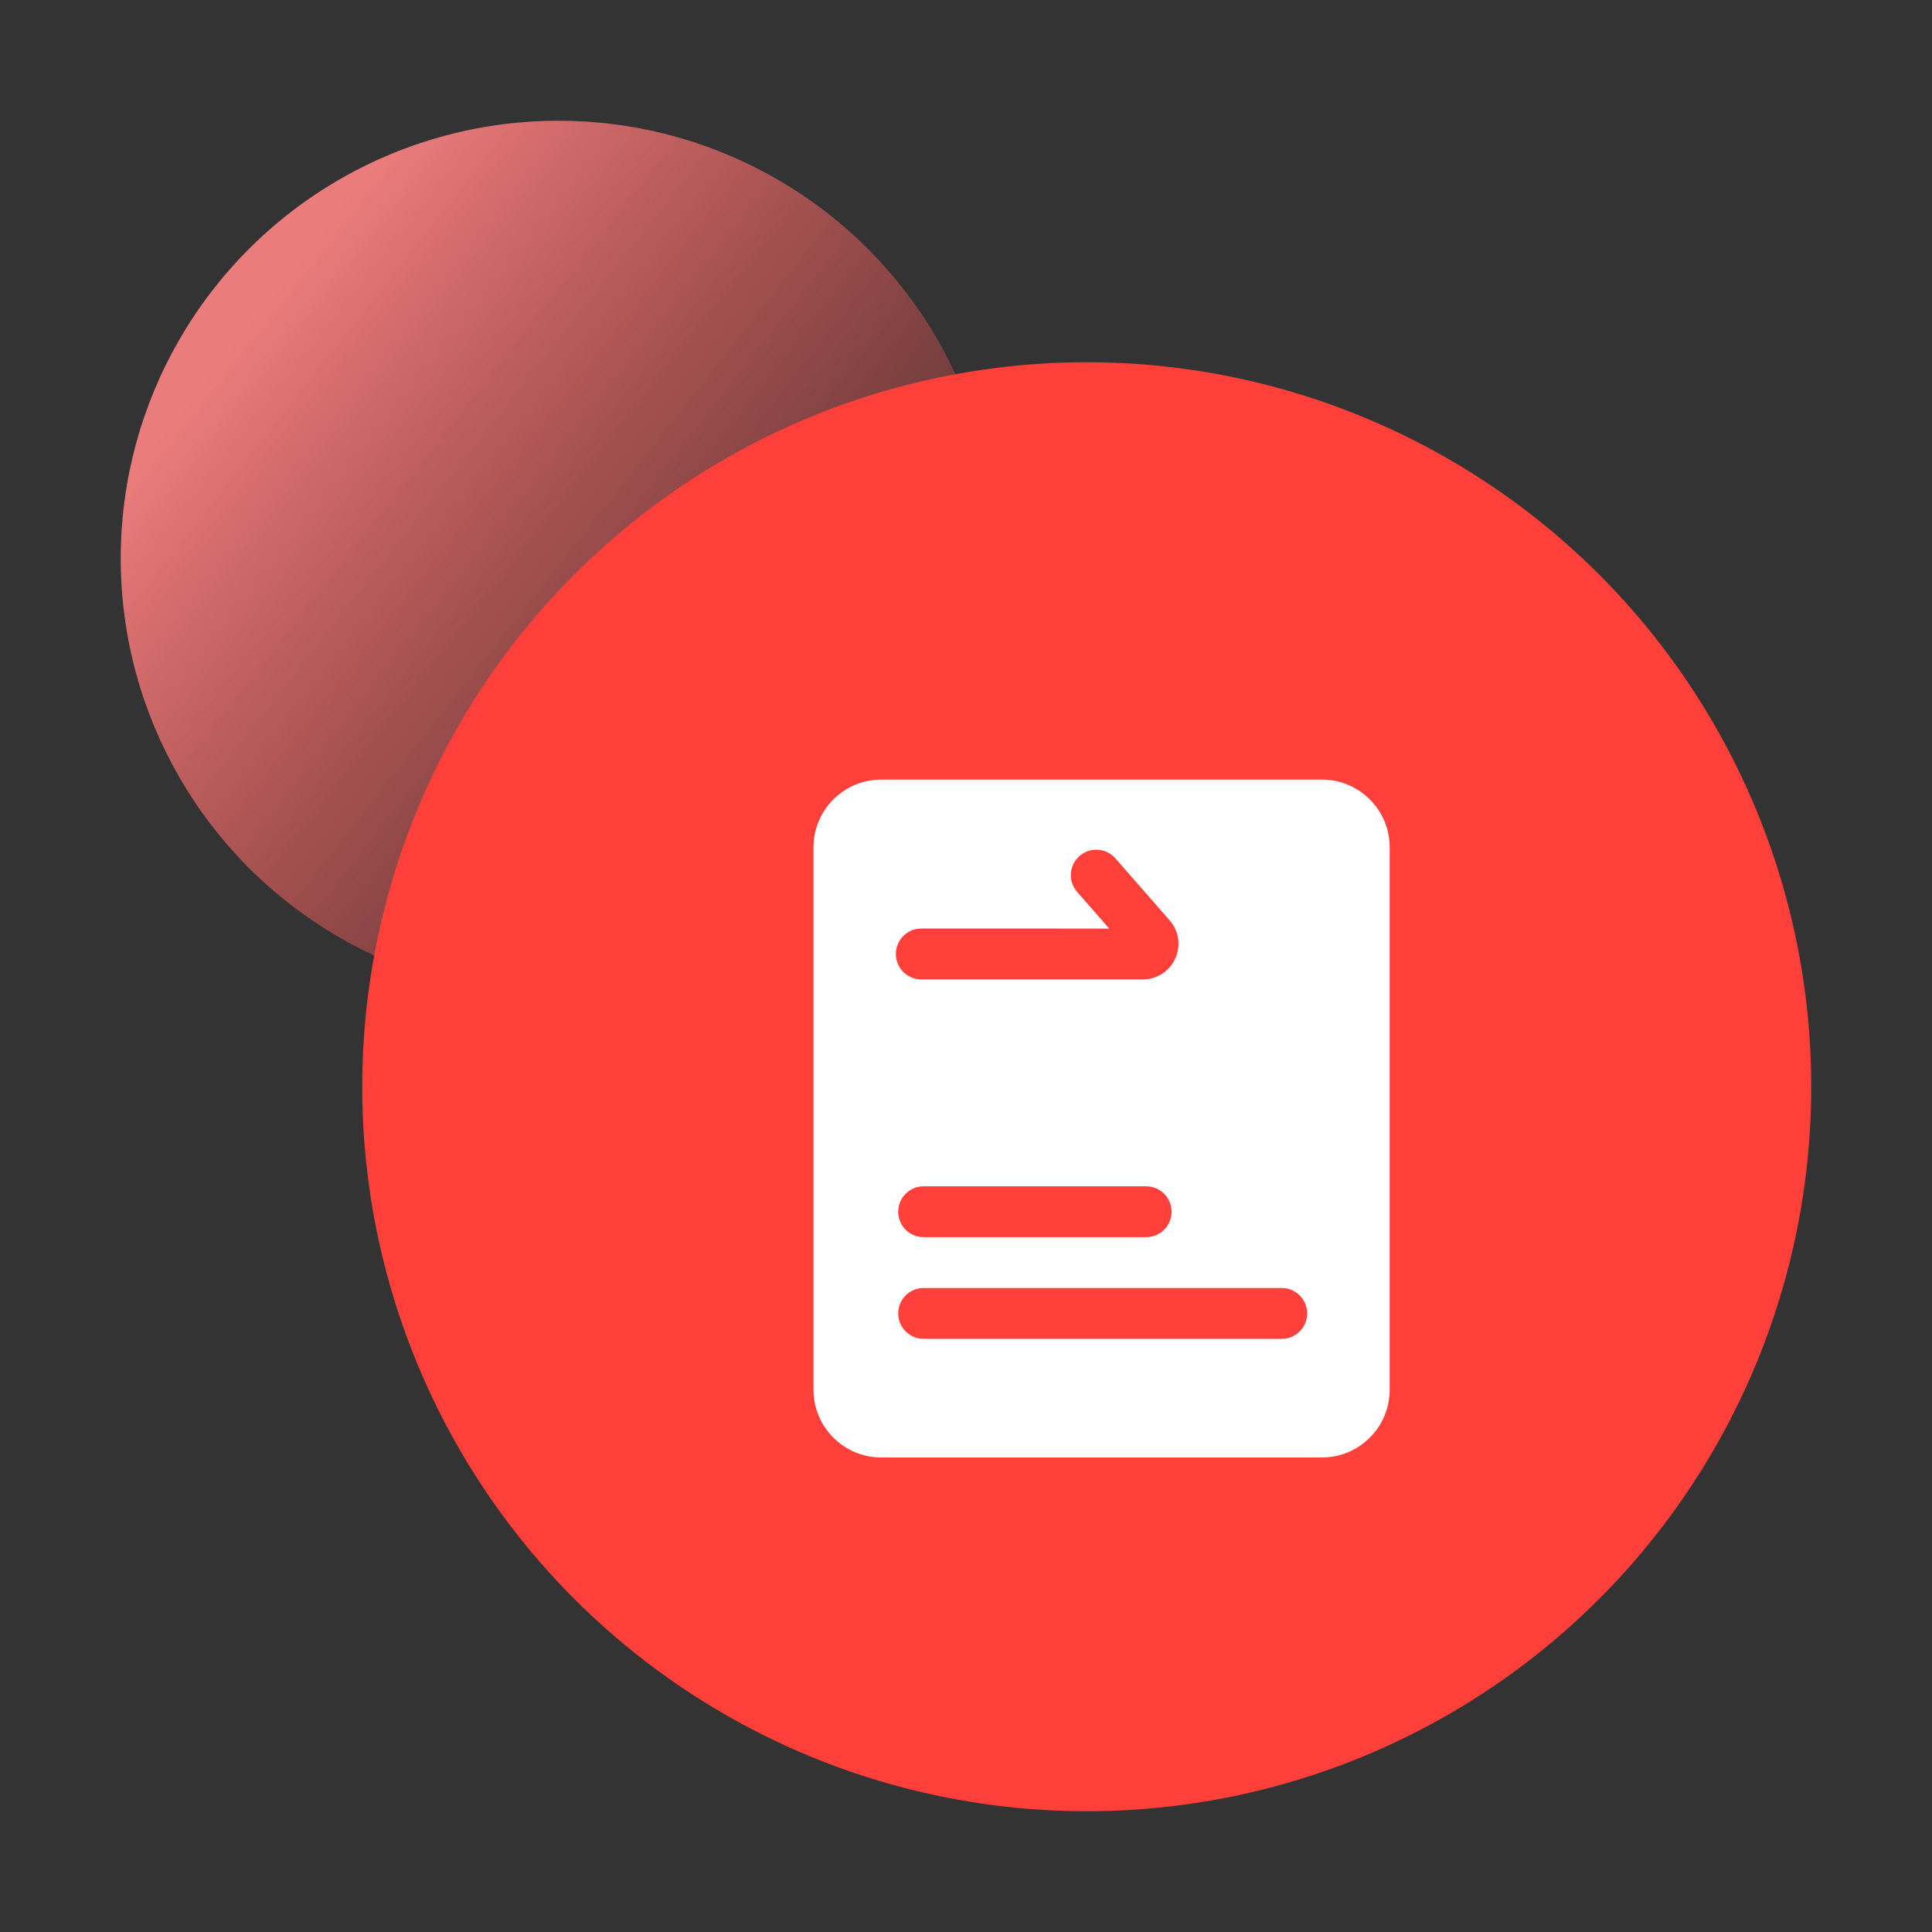<?xml version="1.0" encoding="UTF-8"?>
<svg width="57px" height="57px" viewBox="0 0 57 57" version="1.1" xmlns="http://www.w3.org/2000/svg" xmlns:xlink="http://www.w3.org/1999/xlink">
    <rect x="0" y="0" width="57" height="57" fill="#333333" stroke="none"/>
    <title>4</title>
    <defs>
        <linearGradient x1="17.861%" y1="19.072%" x2="100%" y2="83.918%" id="linearGradient-1">
            <stop stop-color="#FF8484" offset="0%"></stop>
            <stop stop-color="#FF3F3A" stop-opacity="0" offset="100%"></stop>
        </linearGradient>
    </defs>
    <g id="-" stroke="none" stroke-width="1" fill="none" fill-rule="evenodd">
        <g id="语义模型" transform="translate(-992, -735)">
            <g id="4" transform="translate(992, 735)">
                <g id="引导指引"></g>
                <g id="底部素材" transform="translate(3.562, 3.562)">
                    <circle id="椭圆形" fill="url(#linearGradient-1)" opacity="0.9" cx="12.914" cy="12.914" r="12.914"></circle>
                    <circle id="椭圆形" fill="#FF3F3A" cx="28.5" cy="28.5" r="21.375"></circle>
                </g>
                <path d="M39,23 C39.954,23 40.752,23.668 40.952,24.562 L40.978,24.704 C40.993,24.801 41,24.9 41,25 L41,41 C41,42.105 40.105,43 39,43 L35.147,43.001 L33.853,43.001 L26,43 C24.895,43 24,42.105 24,41 L24,25 C24,23.895 24.895,23 26,23 L39,23 Z M37.815,38 L27.25,38 C26.836,38 26.5,38.336 26.5,38.75 C26.5,39.13 26.782,39.443 27.148,39.493 L27.25,39.5 L37.815,39.5 C38.229,39.5 38.565,39.164 38.565,38.75 C38.565,38.37 38.283,38.057 37.916,38.007 L37.815,38 Z M33.815,35 L27.25,35 C26.836,35 26.5,35.336 26.5,35.75 C26.5,36.13 26.782,36.443 27.148,36.493 L27.25,36.5 L33.815,36.5 C34.229,36.5 34.565,36.164 34.565,35.75 C34.565,35.37 34.283,35.057 33.916,35.007 L33.815,35 Z M32.829,25.247 C32.55,25.01 32.133,25.007 31.849,25.255 L31.771,25.334 C31.534,25.613 31.531,26.03 31.779,26.313 L32.726,27.396 L27.181,27.395 L27.079,27.402 C26.713,27.452 26.431,27.766 26.431,28.145 C26.431,28.559 26.766,28.895 27.181,28.895 L33.718,28.895 L33.833,28.889 C34.359,28.832 34.768,28.386 34.768,27.845 C34.768,27.591 34.676,27.345 34.508,27.154 L32.908,25.325 Z" id="形状结合" fill="#FFFFFF" fill-rule="nonzero"></path>
            </g>
        </g>
    </g>
</svg>